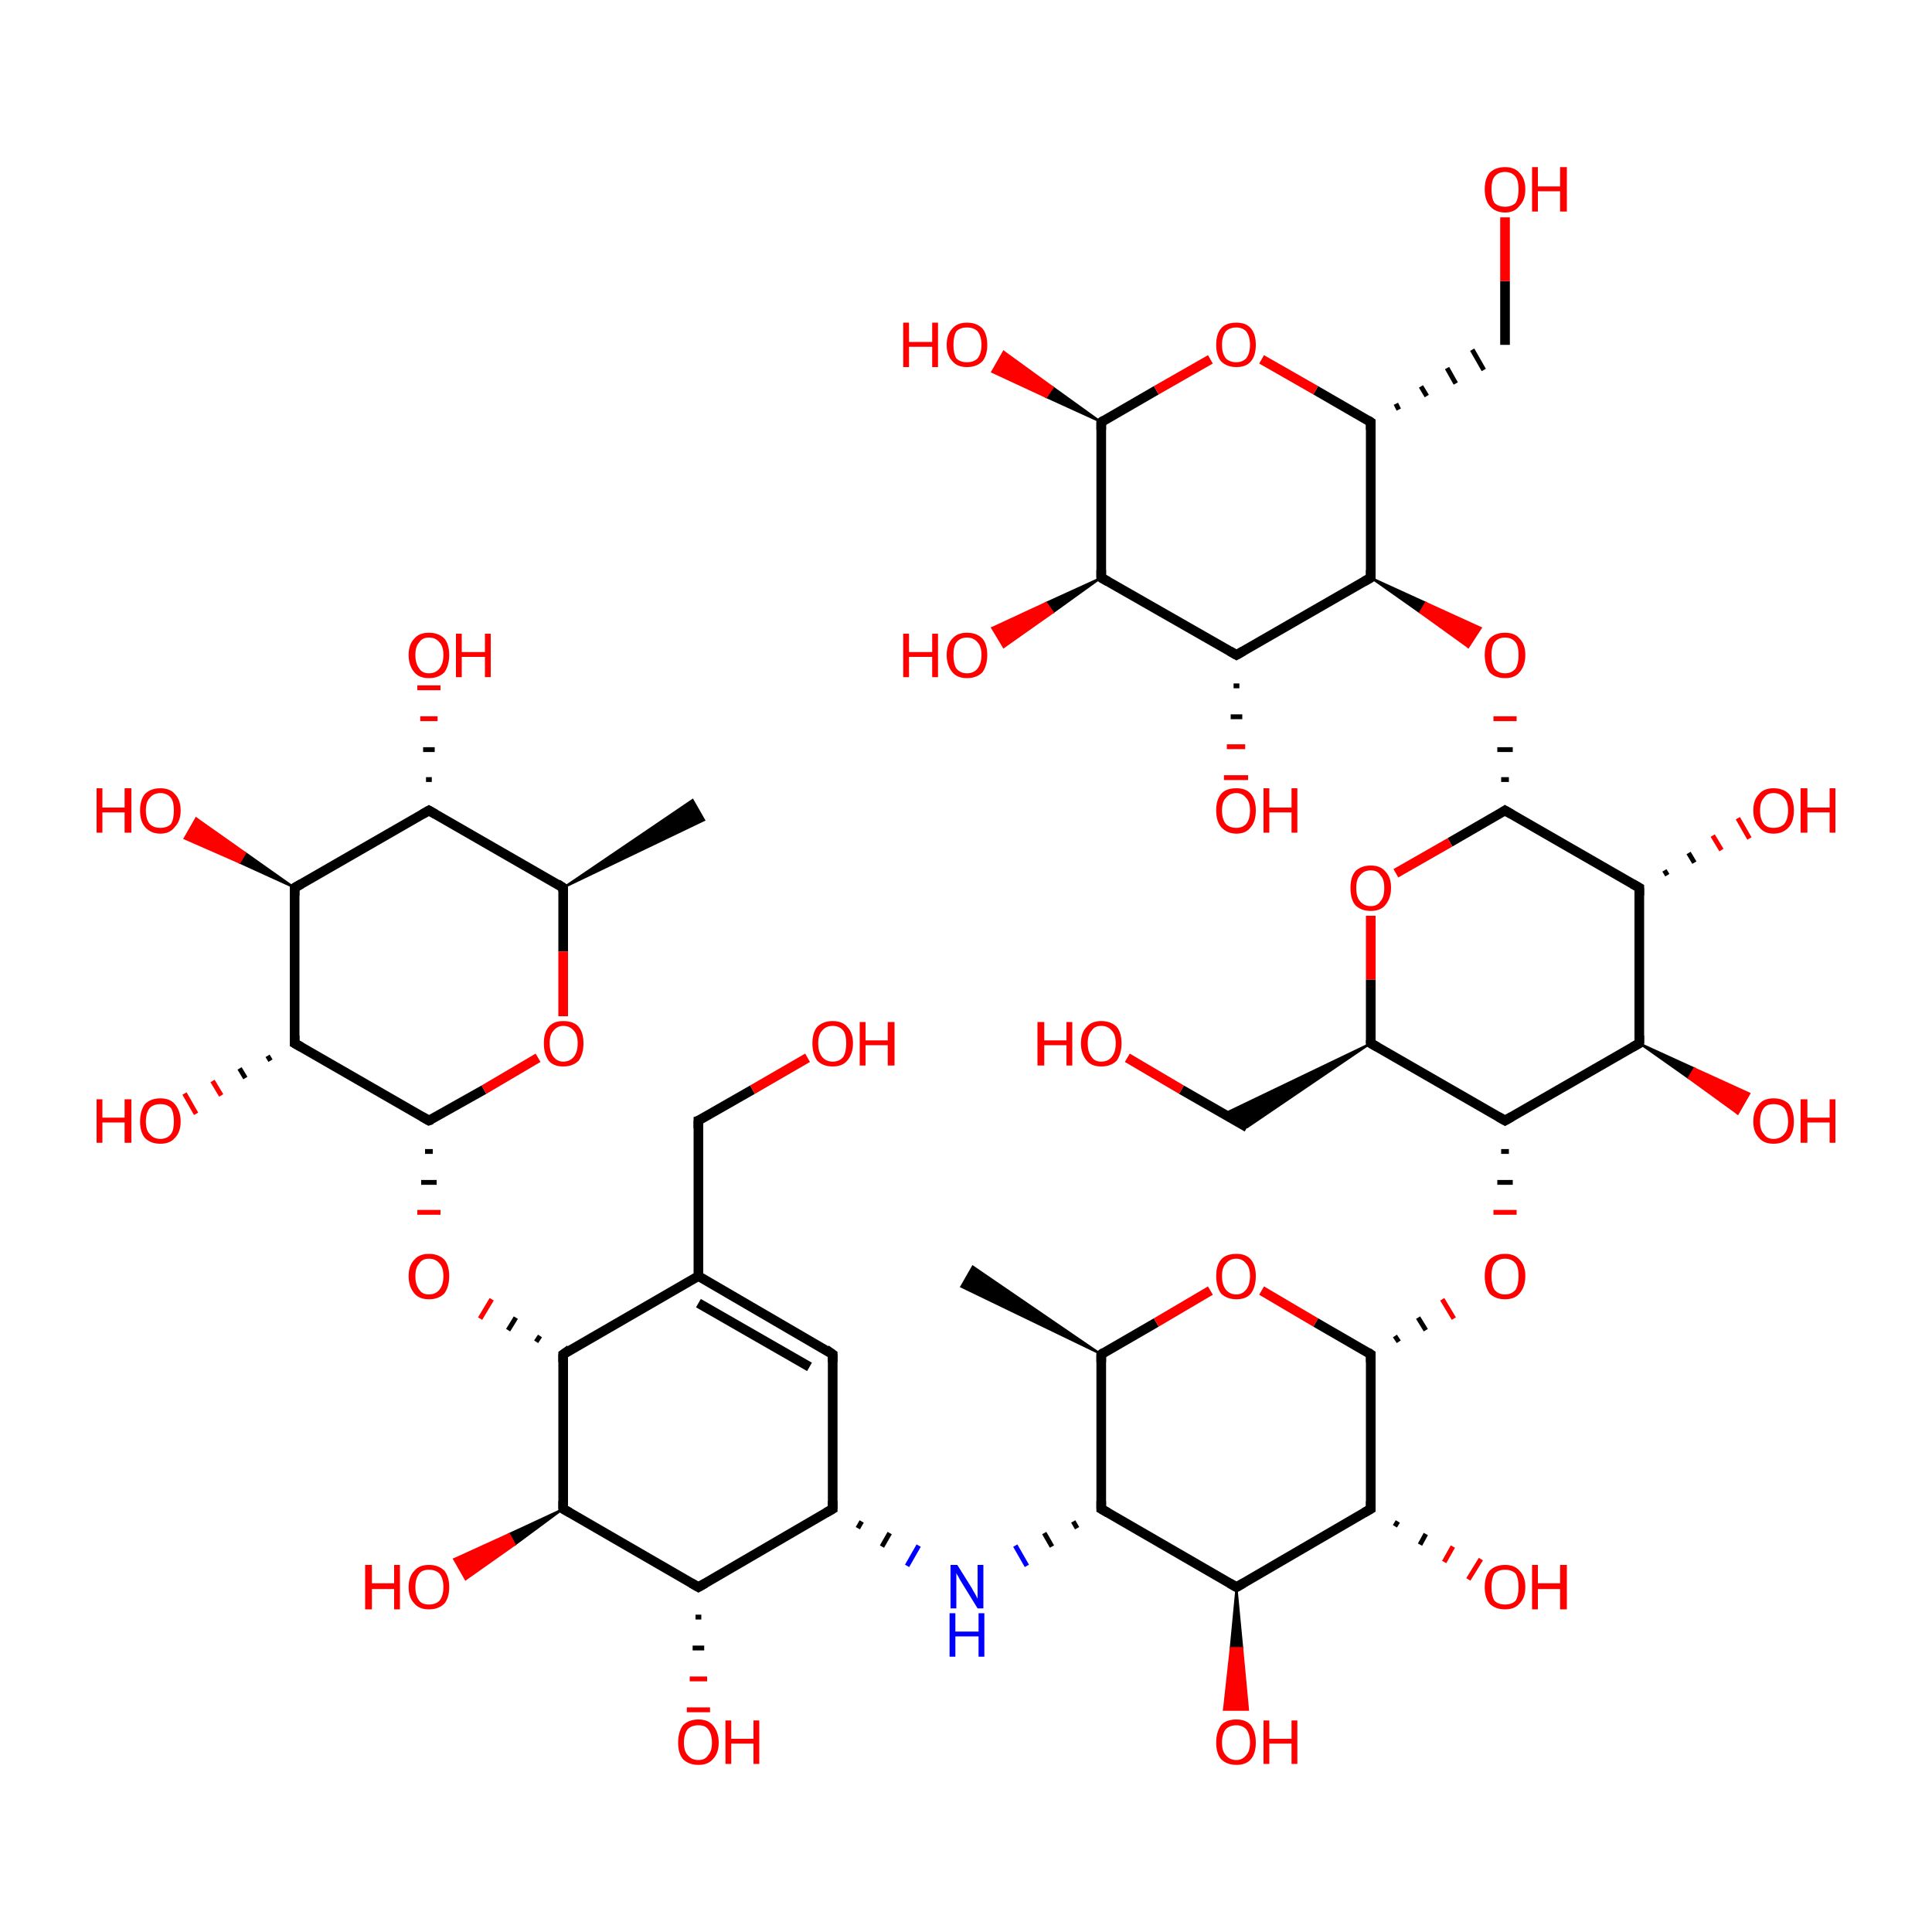 <?xml version='1.0' encoding='iso-8859-1'?>
<svg version='1.1' baseProfile='full'
              xmlns='http://www.w3.org/2000/svg'
                      xmlns:rdkit='http://www.rdkit.org/xml'
                      xmlns:xlink='http://www.w3.org/1999/xlink'
                  xml:space='preserve'
width='200px' height='200px' viewBox='0 0 200 200'>
<!-- END OF HEADER -->
<rect style='opacity:1.0;fill:#FFFFFF;stroke:none' width='200.0' height='200.0' x='0.0' y='0.0'> </rect>
<path class='bond-0 atom-0 atom-1' d='M 86.2,156.2 L 72.3,164.3' style='fill:none;fill-rule:evenodd;stroke:#000000;stroke-width:1.0px;stroke-linecap:butt;stroke-linejoin:miter;stroke-opacity:1' />
<path class='bond-1 atom-0 atom-6' d='M 86.2,156.2 L 86.2,140.2' style='fill:none;fill-rule:evenodd;stroke:#000000;stroke-width:1.0px;stroke-linecap:butt;stroke-linejoin:miter;stroke-opacity:1' />
<path class='bond-2 atom-0 atom-17' d='M 88.8,158.2 L 89.2,157.5' style='fill:none;fill-rule:evenodd;stroke:#000000;stroke-width:0.5px;stroke-linecap:butt;stroke-linejoin:miter;stroke-opacity:1' />
<path class='bond-2 atom-0 atom-17' d='M 91.3,160.1 L 92.1,158.7' style='fill:none;fill-rule:evenodd;stroke:#000000;stroke-width:0.5px;stroke-linecap:butt;stroke-linejoin:miter;stroke-opacity:1' />
<path class='bond-2 atom-0 atom-17' d='M 93.9,162.1 L 95.1,160.0' style='fill:none;fill-rule:evenodd;stroke:#0000FF;stroke-width:0.5px;stroke-linecap:butt;stroke-linejoin:miter;stroke-opacity:1' />
<path class='bond-3 atom-1 atom-2' d='M 72.3,164.3 L 58.3,156.2' style='fill:none;fill-rule:evenodd;stroke:#000000;stroke-width:1.0px;stroke-linecap:butt;stroke-linejoin:miter;stroke-opacity:1' />
<path class='bond-4 atom-1 atom-7' d='M 72.6,167.4 L 72.0,167.4' style='fill:none;fill-rule:evenodd;stroke:#000000;stroke-width:0.5px;stroke-linecap:butt;stroke-linejoin:miter;stroke-opacity:1' />
<path class='bond-4 atom-1 atom-7' d='M 72.9,170.6 L 71.7,170.6' style='fill:none;fill-rule:evenodd;stroke:#000000;stroke-width:0.5px;stroke-linecap:butt;stroke-linejoin:miter;stroke-opacity:1' />
<path class='bond-4 atom-1 atom-7' d='M 73.2,173.8 L 71.4,173.8' style='fill:none;fill-rule:evenodd;stroke:#FF0000;stroke-width:0.5px;stroke-linecap:butt;stroke-linejoin:miter;stroke-opacity:1' />
<path class='bond-4 atom-1 atom-7' d='M 73.5,177.0 L 71.1,177.0' style='fill:none;fill-rule:evenodd;stroke:#FF0000;stroke-width:0.5px;stroke-linecap:butt;stroke-linejoin:miter;stroke-opacity:1' />
<path class='bond-5 atom-2 atom-3' d='M 58.3,156.2 L 58.3,140.2' style='fill:none;fill-rule:evenodd;stroke:#000000;stroke-width:1.0px;stroke-linecap:butt;stroke-linejoin:miter;stroke-opacity:1' />
<path class='bond-6 atom-2 atom-8' d='M 58.3,156.2 L 53.3,159.9 L 52.7,158.8 Z' style='fill:#000000;fill-rule:evenodd;fill-opacity:1;stroke:#000000;stroke-width:0.2px;stroke-linecap:butt;stroke-linejoin:miter;stroke-opacity:1;' />
<path class='bond-6 atom-2 atom-8' d='M 53.3,159.9 L 47.0,161.4 L 48.2,163.5 Z' style='fill:#FF0000;fill-rule:evenodd;fill-opacity:1;stroke:#FF0000;stroke-width:0.2px;stroke-linecap:butt;stroke-linejoin:miter;stroke-opacity:1;' />
<path class='bond-6 atom-2 atom-8' d='M 53.3,159.9 L 52.7,158.8 L 47.0,161.4 Z' style='fill:#FF0000;fill-rule:evenodd;fill-opacity:1;stroke:#FF0000;stroke-width:0.2px;stroke-linecap:butt;stroke-linejoin:miter;stroke-opacity:1;' />
<path class='bond-7 atom-3 atom-4' d='M 58.3,140.2 L 72.3,132.1' style='fill:none;fill-rule:evenodd;stroke:#000000;stroke-width:1.0px;stroke-linecap:butt;stroke-linejoin:miter;stroke-opacity:1' />
<path class='bond-8 atom-3 atom-9' d='M 55.9,138.3 L 55.5,138.9' style='fill:none;fill-rule:evenodd;stroke:#000000;stroke-width:0.5px;stroke-linecap:butt;stroke-linejoin:miter;stroke-opacity:1' />
<path class='bond-8 atom-3 atom-9' d='M 53.4,136.4 L 52.6,137.7' style='fill:none;fill-rule:evenodd;stroke:#000000;stroke-width:0.5px;stroke-linecap:butt;stroke-linejoin:miter;stroke-opacity:1' />
<path class='bond-8 atom-3 atom-9' d='M 50.9,134.5 L 49.7,136.5' style='fill:none;fill-rule:evenodd;stroke:#FF0000;stroke-width:0.5px;stroke-linecap:butt;stroke-linejoin:miter;stroke-opacity:1' />
<path class='bond-9 atom-4 atom-5' d='M 72.3,132.1 L 72.3,116.0' style='fill:none;fill-rule:evenodd;stroke:#000000;stroke-width:1.0px;stroke-linecap:butt;stroke-linejoin:miter;stroke-opacity:1' />
<path class='bond-10 atom-4 atom-6' d='M 72.3,132.1 L 86.2,140.2' style='fill:none;fill-rule:evenodd;stroke:#000000;stroke-width:1.0px;stroke-linecap:butt;stroke-linejoin:miter;stroke-opacity:1' />
<path class='bond-10 atom-4 atom-6' d='M 72.3,134.9 L 83.8,141.5' style='fill:none;fill-rule:evenodd;stroke:#000000;stroke-width:1.0px;stroke-linecap:butt;stroke-linejoin:miter;stroke-opacity:1' />
<path class='bond-11 atom-5 atom-10' d='M 72.3,116.0 L 77.9,112.8' style='fill:none;fill-rule:evenodd;stroke:#000000;stroke-width:1.0px;stroke-linecap:butt;stroke-linejoin:miter;stroke-opacity:1' />
<path class='bond-11 atom-5 atom-10' d='M 77.9,112.8 L 83.6,109.5' style='fill:none;fill-rule:evenodd;stroke:#FF0000;stroke-width:1.0px;stroke-linecap:butt;stroke-linejoin:miter;stroke-opacity:1' />
<path class='bond-12 atom-44 atom-9' d='M 44.0,119.2 L 44.8,119.2' style='fill:none;fill-rule:evenodd;stroke:#000000;stroke-width:0.5px;stroke-linecap:butt;stroke-linejoin:miter;stroke-opacity:1' />
<path class='bond-12 atom-44 atom-9' d='M 43.6,122.4 L 45.2,122.4' style='fill:none;fill-rule:evenodd;stroke:#000000;stroke-width:0.5px;stroke-linecap:butt;stroke-linejoin:miter;stroke-opacity:1' />
<path class='bond-12 atom-44 atom-9' d='M 43.2,125.5 L 45.6,125.5' style='fill:none;fill-rule:evenodd;stroke:#FF0000;stroke-width:0.5px;stroke-linecap:butt;stroke-linejoin:miter;stroke-opacity:1' />
<path class='bond-13 atom-11 atom-12' d='M 141.9,140.2 L 141.9,156.2' style='fill:none;fill-rule:evenodd;stroke:#000000;stroke-width:1.0px;stroke-linecap:butt;stroke-linejoin:miter;stroke-opacity:1' />
<path class='bond-14 atom-11 atom-20' d='M 141.9,140.2 L 136.2,136.9' style='fill:none;fill-rule:evenodd;stroke:#000000;stroke-width:1.0px;stroke-linecap:butt;stroke-linejoin:miter;stroke-opacity:1' />
<path class='bond-14 atom-11 atom-20' d='M 136.2,136.9 L 130.6,133.6' style='fill:none;fill-rule:evenodd;stroke:#FF0000;stroke-width:1.0px;stroke-linecap:butt;stroke-linejoin:miter;stroke-opacity:1' />
<path class='bond-15 atom-11 atom-29' d='M 144.8,138.9 L 144.4,138.3' style='fill:none;fill-rule:evenodd;stroke:#000000;stroke-width:0.5px;stroke-linecap:butt;stroke-linejoin:miter;stroke-opacity:1' />
<path class='bond-15 atom-11 atom-29' d='M 147.6,137.7 L 146.8,136.4' style='fill:none;fill-rule:evenodd;stroke:#000000;stroke-width:0.5px;stroke-linecap:butt;stroke-linejoin:miter;stroke-opacity:1' />
<path class='bond-15 atom-11 atom-29' d='M 150.5,136.5 L 149.3,134.5' style='fill:none;fill-rule:evenodd;stroke:#FF0000;stroke-width:0.5px;stroke-linecap:butt;stroke-linejoin:miter;stroke-opacity:1' />
<path class='bond-16 atom-12 atom-13' d='M 141.9,156.2 L 128.0,164.3' style='fill:none;fill-rule:evenodd;stroke:#000000;stroke-width:1.0px;stroke-linecap:butt;stroke-linejoin:miter;stroke-opacity:1' />
<path class='bond-17 atom-12 atom-18' d='M 144.7,157.5 L 144.4,158.0' style='fill:none;fill-rule:evenodd;stroke:#000000;stroke-width:0.5px;stroke-linecap:butt;stroke-linejoin:miter;stroke-opacity:1' />
<path class='bond-17 atom-12 atom-18' d='M 147.6,158.8 L 147.0,159.9' style='fill:none;fill-rule:evenodd;stroke:#000000;stroke-width:0.5px;stroke-linecap:butt;stroke-linejoin:miter;stroke-opacity:1' />
<path class='bond-17 atom-12 atom-18' d='M 150.4,160.1 L 149.5,161.7' style='fill:none;fill-rule:evenodd;stroke:#FF0000;stroke-width:0.5px;stroke-linecap:butt;stroke-linejoin:miter;stroke-opacity:1' />
<path class='bond-17 atom-12 atom-18' d='M 153.3,161.4 L 152.0,163.5' style='fill:none;fill-rule:evenodd;stroke:#FF0000;stroke-width:0.5px;stroke-linecap:butt;stroke-linejoin:miter;stroke-opacity:1' />
<path class='bond-18 atom-13 atom-14' d='M 128.0,164.3 L 114.0,156.2' style='fill:none;fill-rule:evenodd;stroke:#000000;stroke-width:1.0px;stroke-linecap:butt;stroke-linejoin:miter;stroke-opacity:1' />
<path class='bond-19 atom-13 atom-19' d='M 128.0,164.3 L 128.6,170.6 L 127.4,170.6 Z' style='fill:#000000;fill-rule:evenodd;fill-opacity:1;stroke:#000000;stroke-width:0.2px;stroke-linecap:butt;stroke-linejoin:miter;stroke-opacity:1;' />
<path class='bond-19 atom-13 atom-19' d='M 128.6,170.6 L 126.7,177.0 L 129.2,177.0 Z' style='fill:#FF0000;fill-rule:evenodd;fill-opacity:1;stroke:#FF0000;stroke-width:0.2px;stroke-linecap:butt;stroke-linejoin:miter;stroke-opacity:1;' />
<path class='bond-19 atom-13 atom-19' d='M 128.6,170.6 L 127.4,170.6 L 126.7,177.0 Z' style='fill:#FF0000;fill-rule:evenodd;fill-opacity:1;stroke:#FF0000;stroke-width:0.2px;stroke-linecap:butt;stroke-linejoin:miter;stroke-opacity:1;' />
<path class='bond-20 atom-14 atom-15' d='M 114.0,156.2 L 114.0,140.2' style='fill:none;fill-rule:evenodd;stroke:#000000;stroke-width:1.0px;stroke-linecap:butt;stroke-linejoin:miter;stroke-opacity:1' />
<path class='bond-21 atom-14 atom-17' d='M 111.1,157.5 L 111.5,158.2' style='fill:none;fill-rule:evenodd;stroke:#000000;stroke-width:0.5px;stroke-linecap:butt;stroke-linejoin:miter;stroke-opacity:1' />
<path class='bond-21 atom-14 atom-17' d='M 108.1,158.7 L 108.9,160.1' style='fill:none;fill-rule:evenodd;stroke:#000000;stroke-width:0.5px;stroke-linecap:butt;stroke-linejoin:miter;stroke-opacity:1' />
<path class='bond-21 atom-14 atom-17' d='M 105.1,160.0 L 106.3,162.1' style='fill:none;fill-rule:evenodd;stroke:#0000FF;stroke-width:0.5px;stroke-linecap:butt;stroke-linejoin:miter;stroke-opacity:1' />
<path class='bond-22 atom-15 atom-16' d='M 114.0,140.2 L 99.5,133.2 L 100.7,131.1 Z' style='fill:#000000;fill-rule:evenodd;fill-opacity:1;stroke:#000000;stroke-width:0.2px;stroke-linecap:butt;stroke-linejoin:miter;stroke-opacity:1;' />
<path class='bond-23 atom-15 atom-20' d='M 114.0,140.2 L 119.7,136.9' style='fill:none;fill-rule:evenodd;stroke:#000000;stroke-width:1.0px;stroke-linecap:butt;stroke-linejoin:miter;stroke-opacity:1' />
<path class='bond-23 atom-15 atom-20' d='M 119.7,136.9 L 125.3,133.6' style='fill:none;fill-rule:evenodd;stroke:#FF0000;stroke-width:1.0px;stroke-linecap:butt;stroke-linejoin:miter;stroke-opacity:1' />
<path class='bond-24 atom-21 atom-22' d='M 155.8,83.9 L 169.7,91.9' style='fill:none;fill-rule:evenodd;stroke:#000000;stroke-width:1.0px;stroke-linecap:butt;stroke-linejoin:miter;stroke-opacity:1' />
<path class='bond-25 atom-21 atom-30' d='M 155.8,83.9 L 150.1,87.2' style='fill:none;fill-rule:evenodd;stroke:#000000;stroke-width:1.0px;stroke-linecap:butt;stroke-linejoin:miter;stroke-opacity:1' />
<path class='bond-25 atom-21 atom-30' d='M 150.1,87.2 L 144.5,90.4' style='fill:none;fill-rule:evenodd;stroke:#FF0000;stroke-width:1.0px;stroke-linecap:butt;stroke-linejoin:miter;stroke-opacity:1' />
<path class='bond-26 atom-21 atom-41' d='M 156.2,80.7 L 155.4,80.7' style='fill:none;fill-rule:evenodd;stroke:#000000;stroke-width:0.5px;stroke-linecap:butt;stroke-linejoin:miter;stroke-opacity:1' />
<path class='bond-26 atom-21 atom-41' d='M 156.6,77.6 L 155.0,77.6' style='fill:none;fill-rule:evenodd;stroke:#000000;stroke-width:0.5px;stroke-linecap:butt;stroke-linejoin:miter;stroke-opacity:1' />
<path class='bond-26 atom-21 atom-41' d='M 157.0,74.4 L 154.6,74.4' style='fill:none;fill-rule:evenodd;stroke:#FF0000;stroke-width:0.5px;stroke-linecap:butt;stroke-linejoin:miter;stroke-opacity:1' />
<path class='bond-27 atom-22 atom-23' d='M 169.7,91.9 L 169.7,108.0' style='fill:none;fill-rule:evenodd;stroke:#000000;stroke-width:1.0px;stroke-linecap:butt;stroke-linejoin:miter;stroke-opacity:1' />
<path class='bond-28 atom-22 atom-27' d='M 172.3,90.1 L 172.6,90.6' style='fill:none;fill-rule:evenodd;stroke:#000000;stroke-width:0.5px;stroke-linecap:butt;stroke-linejoin:miter;stroke-opacity:1' />
<path class='bond-28 atom-22 atom-27' d='M 174.8,88.3 L 175.4,89.3' style='fill:none;fill-rule:evenodd;stroke:#000000;stroke-width:0.5px;stroke-linecap:butt;stroke-linejoin:miter;stroke-opacity:1' />
<path class='bond-28 atom-22 atom-27' d='M 177.3,86.5 L 178.2,88.0' style='fill:none;fill-rule:evenodd;stroke:#FF0000;stroke-width:0.5px;stroke-linecap:butt;stroke-linejoin:miter;stroke-opacity:1' />
<path class='bond-28 atom-22 atom-27' d='M 179.9,84.7 L 181.1,86.8' style='fill:none;fill-rule:evenodd;stroke:#FF0000;stroke-width:0.5px;stroke-linecap:butt;stroke-linejoin:miter;stroke-opacity:1' />
<path class='bond-29 atom-23 atom-24' d='M 169.7,108.0 L 155.8,116.0' style='fill:none;fill-rule:evenodd;stroke:#000000;stroke-width:1.0px;stroke-linecap:butt;stroke-linejoin:miter;stroke-opacity:1' />
<path class='bond-30 atom-23 atom-28' d='M 169.7,108.0 L 175.4,110.6 L 174.8,111.6 Z' style='fill:#000000;fill-rule:evenodd;fill-opacity:1;stroke:#000000;stroke-width:0.2px;stroke-linecap:butt;stroke-linejoin:miter;stroke-opacity:1;' />
<path class='bond-30 atom-23 atom-28' d='M 175.4,110.6 L 179.9,115.3 L 181.1,113.2 Z' style='fill:#FF0000;fill-rule:evenodd;fill-opacity:1;stroke:#FF0000;stroke-width:0.2px;stroke-linecap:butt;stroke-linejoin:miter;stroke-opacity:1;' />
<path class='bond-30 atom-23 atom-28' d='M 175.4,110.6 L 174.8,111.6 L 179.9,115.3 Z' style='fill:#FF0000;fill-rule:evenodd;fill-opacity:1;stroke:#FF0000;stroke-width:0.2px;stroke-linecap:butt;stroke-linejoin:miter;stroke-opacity:1;' />
<path class='bond-31 atom-24 atom-25' d='M 155.8,116.0 L 141.9,108.0' style='fill:none;fill-rule:evenodd;stroke:#000000;stroke-width:1.0px;stroke-linecap:butt;stroke-linejoin:miter;stroke-opacity:1' />
<path class='bond-32 atom-24 atom-29' d='M 155.4,119.2 L 156.2,119.2' style='fill:none;fill-rule:evenodd;stroke:#000000;stroke-width:0.5px;stroke-linecap:butt;stroke-linejoin:miter;stroke-opacity:1' />
<path class='bond-32 atom-24 atom-29' d='M 155.0,122.4 L 156.6,122.4' style='fill:none;fill-rule:evenodd;stroke:#000000;stroke-width:0.5px;stroke-linecap:butt;stroke-linejoin:miter;stroke-opacity:1' />
<path class='bond-32 atom-24 atom-29' d='M 154.6,125.5 L 157.0,125.5' style='fill:none;fill-rule:evenodd;stroke:#FF0000;stroke-width:0.5px;stroke-linecap:butt;stroke-linejoin:miter;stroke-opacity:1' />
<path class='bond-33 atom-25 atom-26' d='M 141.9,108.0 L 129.1,116.7 L 126.7,115.3 Z' style='fill:#000000;fill-rule:evenodd;fill-opacity:1;stroke:#000000;stroke-width:0.2px;stroke-linecap:butt;stroke-linejoin:miter;stroke-opacity:1;' />
<path class='bond-34 atom-25 atom-30' d='M 141.9,108.0 L 141.9,101.4' style='fill:none;fill-rule:evenodd;stroke:#000000;stroke-width:1.0px;stroke-linecap:butt;stroke-linejoin:miter;stroke-opacity:1' />
<path class='bond-34 atom-25 atom-30' d='M 141.9,101.4 L 141.9,94.8' style='fill:none;fill-rule:evenodd;stroke:#FF0000;stroke-width:1.0px;stroke-linecap:butt;stroke-linejoin:miter;stroke-opacity:1' />
<path class='bond-35 atom-26 atom-31' d='M 129.1,116.7 L 122.3,112.8' style='fill:none;fill-rule:evenodd;stroke:#000000;stroke-width:1.0px;stroke-linecap:butt;stroke-linejoin:miter;stroke-opacity:1' />
<path class='bond-35 atom-26 atom-31' d='M 122.3,112.8 L 116.7,109.5' style='fill:none;fill-rule:evenodd;stroke:#FF0000;stroke-width:1.0px;stroke-linecap:butt;stroke-linejoin:miter;stroke-opacity:1' />
<path class='bond-36 atom-32 atom-33' d='M 114.0,43.7 L 114.0,59.8' style='fill:none;fill-rule:evenodd;stroke:#000000;stroke-width:1.0px;stroke-linecap:butt;stroke-linejoin:miter;stroke-opacity:1' />
<path class='bond-37 atom-32 atom-38' d='M 114.0,43.7 L 108.3,41.1 L 109.0,40.1 Z' style='fill:#000000;fill-rule:evenodd;fill-opacity:1;stroke:#000000;stroke-width:0.2px;stroke-linecap:butt;stroke-linejoin:miter;stroke-opacity:1;' />
<path class='bond-37 atom-32 atom-38' d='M 108.3,41.1 L 103.9,36.4 L 102.7,38.5 Z' style='fill:#FF0000;fill-rule:evenodd;fill-opacity:1;stroke:#FF0000;stroke-width:0.2px;stroke-linecap:butt;stroke-linejoin:miter;stroke-opacity:1;' />
<path class='bond-37 atom-32 atom-38' d='M 108.3,41.1 L 109.0,40.1 L 103.9,36.4 Z' style='fill:#FF0000;fill-rule:evenodd;fill-opacity:1;stroke:#FF0000;stroke-width:0.2px;stroke-linecap:butt;stroke-linejoin:miter;stroke-opacity:1;' />
<path class='bond-38 atom-32 atom-42' d='M 114.0,43.7 L 119.7,40.4' style='fill:none;fill-rule:evenodd;stroke:#000000;stroke-width:1.0px;stroke-linecap:butt;stroke-linejoin:miter;stroke-opacity:1' />
<path class='bond-38 atom-32 atom-42' d='M 119.7,40.4 L 125.3,37.2' style='fill:none;fill-rule:evenodd;stroke:#FF0000;stroke-width:1.0px;stroke-linecap:butt;stroke-linejoin:miter;stroke-opacity:1' />
<path class='bond-39 atom-33 atom-34' d='M 114.0,59.8 L 128.0,67.8' style='fill:none;fill-rule:evenodd;stroke:#000000;stroke-width:1.0px;stroke-linecap:butt;stroke-linejoin:miter;stroke-opacity:1' />
<path class='bond-40 atom-33 atom-39' d='M 114.0,59.8 L 109.0,63.4 L 108.3,62.4 Z' style='fill:#000000;fill-rule:evenodd;fill-opacity:1;stroke:#000000;stroke-width:0.2px;stroke-linecap:butt;stroke-linejoin:miter;stroke-opacity:1;' />
<path class='bond-40 atom-33 atom-39' d='M 109.0,63.4 L 102.7,65.0 L 103.9,67.0 Z' style='fill:#FF0000;fill-rule:evenodd;fill-opacity:1;stroke:#FF0000;stroke-width:0.2px;stroke-linecap:butt;stroke-linejoin:miter;stroke-opacity:1;' />
<path class='bond-40 atom-33 atom-39' d='M 109.0,63.4 L 108.3,62.4 L 102.7,65.0 Z' style='fill:#FF0000;fill-rule:evenodd;fill-opacity:1;stroke:#FF0000;stroke-width:0.2px;stroke-linecap:butt;stroke-linejoin:miter;stroke-opacity:1;' />
<path class='bond-41 atom-34 atom-35' d='M 128.0,67.8 L 141.9,59.8' style='fill:none;fill-rule:evenodd;stroke:#000000;stroke-width:1.0px;stroke-linecap:butt;stroke-linejoin:miter;stroke-opacity:1' />
<path class='bond-42 atom-34 atom-40' d='M 128.3,71.0 L 127.7,71.0' style='fill:none;fill-rule:evenodd;stroke:#000000;stroke-width:0.5px;stroke-linecap:butt;stroke-linejoin:miter;stroke-opacity:1' />
<path class='bond-42 atom-34 atom-40' d='M 128.6,74.2 L 127.4,74.2' style='fill:none;fill-rule:evenodd;stroke:#000000;stroke-width:0.5px;stroke-linecap:butt;stroke-linejoin:miter;stroke-opacity:1' />
<path class='bond-42 atom-34 atom-40' d='M 128.9,77.3 L 127.0,77.3' style='fill:none;fill-rule:evenodd;stroke:#FF0000;stroke-width:0.5px;stroke-linecap:butt;stroke-linejoin:miter;stroke-opacity:1' />
<path class='bond-42 atom-34 atom-40' d='M 129.2,80.5 L 126.7,80.5' style='fill:none;fill-rule:evenodd;stroke:#FF0000;stroke-width:0.5px;stroke-linecap:butt;stroke-linejoin:miter;stroke-opacity:1' />
<path class='bond-43 atom-35 atom-36' d='M 141.9,59.8 L 141.9,43.7' style='fill:none;fill-rule:evenodd;stroke:#000000;stroke-width:1.0px;stroke-linecap:butt;stroke-linejoin:miter;stroke-opacity:1' />
<path class='bond-44 atom-35 atom-41' d='M 141.9,59.8 L 147.6,62.4 L 147.0,63.4 Z' style='fill:#000000;fill-rule:evenodd;fill-opacity:1;stroke:#000000;stroke-width:0.2px;stroke-linecap:butt;stroke-linejoin:miter;stroke-opacity:1;' />
<path class='bond-44 atom-35 atom-41' d='M 147.6,62.4 L 152.0,67.0 L 153.3,65.0 Z' style='fill:#FF0000;fill-rule:evenodd;fill-opacity:1;stroke:#FF0000;stroke-width:0.2px;stroke-linecap:butt;stroke-linejoin:miter;stroke-opacity:1;' />
<path class='bond-44 atom-35 atom-41' d='M 147.6,62.4 L 147.0,63.4 L 152.0,67.0 Z' style='fill:#FF0000;fill-rule:evenodd;fill-opacity:1;stroke:#FF0000;stroke-width:0.2px;stroke-linecap:butt;stroke-linejoin:miter;stroke-opacity:1;' />
<path class='bond-45 atom-36 atom-37' d='M 144.8,42.4 L 144.5,41.8' style='fill:none;fill-rule:evenodd;stroke:#000000;stroke-width:0.5px;stroke-linecap:butt;stroke-linejoin:miter;stroke-opacity:1' />
<path class='bond-45 atom-36 atom-37' d='M 147.7,41.0 L 147.1,40.0' style='fill:none;fill-rule:evenodd;stroke:#000000;stroke-width:0.5px;stroke-linecap:butt;stroke-linejoin:miter;stroke-opacity:1' />
<path class='bond-45 atom-36 atom-37' d='M 150.7,39.7 L 149.8,38.1' style='fill:none;fill-rule:evenodd;stroke:#000000;stroke-width:0.5px;stroke-linecap:butt;stroke-linejoin:miter;stroke-opacity:1' />
<path class='bond-45 atom-36 atom-37' d='M 153.6,38.3 L 152.4,36.2' style='fill:none;fill-rule:evenodd;stroke:#000000;stroke-width:0.5px;stroke-linecap:butt;stroke-linejoin:miter;stroke-opacity:1' />
<path class='bond-46 atom-36 atom-42' d='M 141.9,43.7 L 136.2,40.4' style='fill:none;fill-rule:evenodd;stroke:#000000;stroke-width:1.0px;stroke-linecap:butt;stroke-linejoin:miter;stroke-opacity:1' />
<path class='bond-46 atom-36 atom-42' d='M 136.2,40.4 L 130.6,37.2' style='fill:none;fill-rule:evenodd;stroke:#FF0000;stroke-width:1.0px;stroke-linecap:butt;stroke-linejoin:miter;stroke-opacity:1' />
<path class='bond-47 atom-37 atom-43' d='M 155.8,35.7 L 155.8,29.1' style='fill:none;fill-rule:evenodd;stroke:#000000;stroke-width:1.0px;stroke-linecap:butt;stroke-linejoin:miter;stroke-opacity:1' />
<path class='bond-47 atom-37 atom-43' d='M 155.8,29.1 L 155.8,22.5' style='fill:none;fill-rule:evenodd;stroke:#FF0000;stroke-width:1.0px;stroke-linecap:butt;stroke-linejoin:miter;stroke-opacity:1' />
<path class='bond-48 atom-44 atom-45' d='M 44.4,116.0 L 30.5,108.0' style='fill:none;fill-rule:evenodd;stroke:#000000;stroke-width:1.0px;stroke-linecap:butt;stroke-linejoin:miter;stroke-opacity:1' />
<path class='bond-49 atom-44 atom-53' d='M 44.4,116.0 L 50.1,112.8' style='fill:none;fill-rule:evenodd;stroke:#000000;stroke-width:1.0px;stroke-linecap:butt;stroke-linejoin:miter;stroke-opacity:1' />
<path class='bond-49 atom-44 atom-53' d='M 50.1,112.8 L 55.7,109.5' style='fill:none;fill-rule:evenodd;stroke:#FF0000;stroke-width:1.0px;stroke-linecap:butt;stroke-linejoin:miter;stroke-opacity:1' />
<path class='bond-50 atom-45 atom-46' d='M 30.5,108.0 L 30.5,91.9' style='fill:none;fill-rule:evenodd;stroke:#000000;stroke-width:1.0px;stroke-linecap:butt;stroke-linejoin:miter;stroke-opacity:1' />
<path class='bond-51 atom-45 atom-50' d='M 28.0,109.8 L 27.7,109.3' style='fill:none;fill-rule:evenodd;stroke:#000000;stroke-width:0.5px;stroke-linecap:butt;stroke-linejoin:miter;stroke-opacity:1' />
<path class='bond-51 atom-45 atom-50' d='M 25.4,111.6 L 24.8,110.6' style='fill:none;fill-rule:evenodd;stroke:#000000;stroke-width:0.5px;stroke-linecap:butt;stroke-linejoin:miter;stroke-opacity:1' />
<path class='bond-51 atom-45 atom-50' d='M 22.9,113.4 L 22.0,111.9' style='fill:none;fill-rule:evenodd;stroke:#FF0000;stroke-width:0.5px;stroke-linecap:butt;stroke-linejoin:miter;stroke-opacity:1' />
<path class='bond-51 atom-45 atom-50' d='M 20.3,115.3 L 19.1,113.2' style='fill:none;fill-rule:evenodd;stroke:#FF0000;stroke-width:0.5px;stroke-linecap:butt;stroke-linejoin:miter;stroke-opacity:1' />
<path class='bond-52 atom-46 atom-47' d='M 30.5,91.9 L 44.4,83.9' style='fill:none;fill-rule:evenodd;stroke:#000000;stroke-width:1.0px;stroke-linecap:butt;stroke-linejoin:miter;stroke-opacity:1' />
<path class='bond-53 atom-46 atom-51' d='M 30.5,91.9 L 24.8,89.3 L 25.4,88.3 Z' style='fill:#000000;fill-rule:evenodd;fill-opacity:1;stroke:#000000;stroke-width:0.2px;stroke-linecap:butt;stroke-linejoin:miter;stroke-opacity:1;' />
<path class='bond-53 atom-46 atom-51' d='M 24.8,89.3 L 20.3,84.7 L 19.1,86.8 Z' style='fill:#FF0000;fill-rule:evenodd;fill-opacity:1;stroke:#FF0000;stroke-width:0.2px;stroke-linecap:butt;stroke-linejoin:miter;stroke-opacity:1;' />
<path class='bond-53 atom-46 atom-51' d='M 24.8,89.3 L 25.4,88.3 L 20.3,84.7 Z' style='fill:#FF0000;fill-rule:evenodd;fill-opacity:1;stroke:#FF0000;stroke-width:0.2px;stroke-linecap:butt;stroke-linejoin:miter;stroke-opacity:1;' />
<path class='bond-54 atom-47 atom-48' d='M 44.4,83.9 L 58.3,91.9' style='fill:none;fill-rule:evenodd;stroke:#000000;stroke-width:1.0px;stroke-linecap:butt;stroke-linejoin:miter;stroke-opacity:1' />
<path class='bond-55 atom-47 atom-52' d='M 44.1,80.7 L 44.7,80.7' style='fill:none;fill-rule:evenodd;stroke:#000000;stroke-width:0.5px;stroke-linecap:butt;stroke-linejoin:miter;stroke-opacity:1' />
<path class='bond-55 atom-47 atom-52' d='M 43.8,77.6 L 45.0,77.6' style='fill:none;fill-rule:evenodd;stroke:#000000;stroke-width:0.5px;stroke-linecap:butt;stroke-linejoin:miter;stroke-opacity:1' />
<path class='bond-55 atom-47 atom-52' d='M 43.5,74.4 L 45.3,74.4' style='fill:none;fill-rule:evenodd;stroke:#FF0000;stroke-width:0.5px;stroke-linecap:butt;stroke-linejoin:miter;stroke-opacity:1' />
<path class='bond-55 atom-47 atom-52' d='M 43.2,71.2 L 45.6,71.2' style='fill:none;fill-rule:evenodd;stroke:#FF0000;stroke-width:0.5px;stroke-linecap:butt;stroke-linejoin:miter;stroke-opacity:1' />
<path class='bond-56 atom-48 atom-49' d='M 58.3,91.9 L 71.7,82.8 L 72.9,84.9 Z' style='fill:#000000;fill-rule:evenodd;fill-opacity:1;stroke:#000000;stroke-width:0.2px;stroke-linecap:butt;stroke-linejoin:miter;stroke-opacity:1;' />
<path class='bond-57 atom-48 atom-53' d='M 58.3,91.9 L 58.3,98.5' style='fill:none;fill-rule:evenodd;stroke:#000000;stroke-width:1.0px;stroke-linecap:butt;stroke-linejoin:miter;stroke-opacity:1' />
<path class='bond-57 atom-48 atom-53' d='M 58.3,98.5 L 58.3,105.2' style='fill:none;fill-rule:evenodd;stroke:#FF0000;stroke-width:1.0px;stroke-linecap:butt;stroke-linejoin:miter;stroke-opacity:1' />
<path d='M 85.5,156.6 L 86.2,156.2 L 86.2,155.4' style='fill:none;stroke:#000000;stroke-width:1.0px;stroke-linecap:butt;stroke-linejoin:miter;stroke-opacity:1;' />
<path d='M 73.0,163.9 L 72.3,164.3 L 71.6,163.9' style='fill:none;stroke:#000000;stroke-width:1.0px;stroke-linecap:butt;stroke-linejoin:miter;stroke-opacity:1;' />
<path d='M 59.0,156.6 L 58.3,156.2 L 58.3,155.4' style='fill:none;stroke:#000000;stroke-width:1.0px;stroke-linecap:butt;stroke-linejoin:miter;stroke-opacity:1;' />
<path d='M 58.3,141.0 L 58.3,140.2 L 59.0,139.7' style='fill:none;stroke:#000000;stroke-width:1.0px;stroke-linecap:butt;stroke-linejoin:miter;stroke-opacity:1;' />
<path d='M 72.3,116.8 L 72.3,116.0 L 72.6,115.9' style='fill:none;stroke:#000000;stroke-width:1.0px;stroke-linecap:butt;stroke-linejoin:miter;stroke-opacity:1;' />
<path d='M 86.2,141.0 L 86.2,140.2 L 85.5,139.7' style='fill:none;stroke:#000000;stroke-width:1.0px;stroke-linecap:butt;stroke-linejoin:miter;stroke-opacity:1;' />
<path d='M 141.9,141.0 L 141.9,140.2 L 141.6,140.0' style='fill:none;stroke:#000000;stroke-width:1.0px;stroke-linecap:butt;stroke-linejoin:miter;stroke-opacity:1;' />
<path d='M 141.9,155.4 L 141.9,156.2 L 141.2,156.6' style='fill:none;stroke:#000000;stroke-width:1.0px;stroke-linecap:butt;stroke-linejoin:miter;stroke-opacity:1;' />
<path d='M 128.7,163.9 L 128.0,164.3 L 127.3,163.9' style='fill:none;stroke:#000000;stroke-width:1.0px;stroke-linecap:butt;stroke-linejoin:miter;stroke-opacity:1;' />
<path d='M 114.7,156.6 L 114.0,156.2 L 114.0,155.4' style='fill:none;stroke:#000000;stroke-width:1.0px;stroke-linecap:butt;stroke-linejoin:miter;stroke-opacity:1;' />
<path d='M 114.0,141.0 L 114.0,140.2 L 114.3,140.0' style='fill:none;stroke:#000000;stroke-width:1.0px;stroke-linecap:butt;stroke-linejoin:miter;stroke-opacity:1;' />
<path d='M 156.5,84.3 L 155.8,83.9 L 155.5,84.1' style='fill:none;stroke:#000000;stroke-width:1.0px;stroke-linecap:butt;stroke-linejoin:miter;stroke-opacity:1;' />
<path d='M 169.0,91.5 L 169.7,91.9 L 169.7,92.7' style='fill:none;stroke:#000000;stroke-width:1.0px;stroke-linecap:butt;stroke-linejoin:miter;stroke-opacity:1;' />
<path d='M 169.7,107.2 L 169.7,108.0 L 169.0,108.4' style='fill:none;stroke:#000000;stroke-width:1.0px;stroke-linecap:butt;stroke-linejoin:miter;stroke-opacity:1;' />
<path d='M 156.5,115.6 L 155.8,116.0 L 155.1,115.6' style='fill:none;stroke:#000000;stroke-width:1.0px;stroke-linecap:butt;stroke-linejoin:miter;stroke-opacity:1;' />
<path d='M 142.6,108.4 L 141.9,108.0 L 141.9,107.7' style='fill:none;stroke:#000000;stroke-width:1.0px;stroke-linecap:butt;stroke-linejoin:miter;stroke-opacity:1;' />
<path d='M 114.0,44.5 L 114.0,43.7 L 114.3,43.5' style='fill:none;stroke:#000000;stroke-width:1.0px;stroke-linecap:butt;stroke-linejoin:miter;stroke-opacity:1;' />
<path d='M 114.0,59.0 L 114.0,59.8 L 114.7,60.2' style='fill:none;stroke:#000000;stroke-width:1.0px;stroke-linecap:butt;stroke-linejoin:miter;stroke-opacity:1;' />
<path d='M 127.3,67.4 L 128.0,67.8 L 128.7,67.4' style='fill:none;stroke:#000000;stroke-width:1.0px;stroke-linecap:butt;stroke-linejoin:miter;stroke-opacity:1;' />
<path d='M 141.2,60.2 L 141.9,59.8 L 141.9,59.0' style='fill:none;stroke:#000000;stroke-width:1.0px;stroke-linecap:butt;stroke-linejoin:miter;stroke-opacity:1;' />
<path d='M 141.9,44.5 L 141.9,43.7 L 141.6,43.5' style='fill:none;stroke:#000000;stroke-width:1.0px;stroke-linecap:butt;stroke-linejoin:miter;stroke-opacity:1;' />
<path d='M 43.7,115.6 L 44.4,116.0 L 44.7,115.9' style='fill:none;stroke:#000000;stroke-width:1.0px;stroke-linecap:butt;stroke-linejoin:miter;stroke-opacity:1;' />
<path d='M 31.2,108.4 L 30.5,108.0 L 30.5,107.2' style='fill:none;stroke:#000000;stroke-width:1.0px;stroke-linecap:butt;stroke-linejoin:miter;stroke-opacity:1;' />
<path d='M 30.5,92.7 L 30.5,91.9 L 31.2,91.5' style='fill:none;stroke:#000000;stroke-width:1.0px;stroke-linecap:butt;stroke-linejoin:miter;stroke-opacity:1;' />
<path d='M 43.7,84.3 L 44.4,83.9 L 45.1,84.3' style='fill:none;stroke:#000000;stroke-width:1.0px;stroke-linecap:butt;stroke-linejoin:miter;stroke-opacity:1;' />
<path d='M 57.7,91.5 L 58.3,91.9 L 58.3,92.3' style='fill:none;stroke:#000000;stroke-width:1.0px;stroke-linecap:butt;stroke-linejoin:miter;stroke-opacity:1;' />
<path class='atom-7' d='M 70.2 180.4
Q 70.2 179.3, 70.7 178.6
Q 71.3 178.0, 72.3 178.0
Q 73.3 178.0, 73.8 178.6
Q 74.4 179.3, 74.4 180.4
Q 74.4 181.5, 73.8 182.1
Q 73.3 182.7, 72.3 182.7
Q 71.3 182.7, 70.7 182.1
Q 70.2 181.5, 70.2 180.4
M 72.3 182.2
Q 73.0 182.2, 73.3 181.7
Q 73.7 181.3, 73.7 180.4
Q 73.7 179.5, 73.3 179.0
Q 73.0 178.6, 72.3 178.6
Q 71.6 178.6, 71.2 179.0
Q 70.8 179.5, 70.8 180.4
Q 70.8 181.3, 71.2 181.7
Q 71.6 182.2, 72.3 182.2
' fill='#FF0000'/>
<path class='atom-7' d='M 75.1 178.1
L 75.7 178.1
L 75.7 180.0
L 78.0 180.0
L 78.0 178.1
L 78.6 178.1
L 78.6 182.6
L 78.0 182.6
L 78.0 180.5
L 75.7 180.5
L 75.7 182.6
L 75.1 182.6
L 75.1 178.1
' fill='#FF0000'/>
<path class='atom-8' d='M 37.8 162.0
L 38.5 162.0
L 38.5 163.9
L 40.8 163.9
L 40.8 162.0
L 41.4 162.0
L 41.4 166.6
L 40.8 166.6
L 40.8 164.5
L 38.5 164.5
L 38.5 166.6
L 37.8 166.6
L 37.8 162.0
' fill='#FF0000'/>
<path class='atom-8' d='M 42.3 164.3
Q 42.3 163.2, 42.9 162.6
Q 43.4 162.0, 44.4 162.0
Q 45.4 162.0, 46.0 162.6
Q 46.5 163.2, 46.5 164.3
Q 46.5 165.4, 46.0 166.0
Q 45.4 166.6, 44.4 166.6
Q 43.4 166.6, 42.9 166.0
Q 42.3 165.4, 42.3 164.3
M 44.4 166.1
Q 45.1 166.1, 45.5 165.7
Q 45.9 165.2, 45.9 164.3
Q 45.9 163.4, 45.5 162.9
Q 45.1 162.5, 44.4 162.5
Q 43.7 162.5, 43.4 162.9
Q 43.0 163.4, 43.0 164.3
Q 43.0 165.2, 43.4 165.7
Q 43.7 166.1, 44.4 166.1
' fill='#FF0000'/>
<path class='atom-9' d='M 42.3 132.1
Q 42.3 131.0, 42.9 130.4
Q 43.4 129.8, 44.4 129.8
Q 45.4 129.8, 46.0 130.4
Q 46.5 131.0, 46.5 132.1
Q 46.5 133.2, 46.0 133.9
Q 45.4 134.5, 44.4 134.5
Q 43.4 134.5, 42.9 133.9
Q 42.3 133.2, 42.3 132.1
M 44.4 134.0
Q 45.1 134.0, 45.5 133.5
Q 45.9 133.0, 45.9 132.1
Q 45.9 131.2, 45.5 130.8
Q 45.1 130.3, 44.4 130.3
Q 43.7 130.3, 43.4 130.8
Q 43.0 131.2, 43.0 132.1
Q 43.0 133.0, 43.4 133.5
Q 43.7 134.0, 44.4 134.0
' fill='#FF0000'/>
<path class='atom-10' d='M 84.1 108.0
Q 84.1 106.9, 84.6 106.3
Q 85.2 105.7, 86.2 105.7
Q 87.2 105.7, 87.7 106.3
Q 88.3 106.9, 88.3 108.0
Q 88.3 109.1, 87.7 109.8
Q 87.2 110.4, 86.2 110.4
Q 85.2 110.4, 84.6 109.8
Q 84.1 109.1, 84.1 108.0
M 86.2 109.9
Q 86.9 109.9, 87.3 109.4
Q 87.6 108.9, 87.6 108.0
Q 87.6 107.1, 87.3 106.7
Q 86.9 106.2, 86.2 106.2
Q 85.5 106.2, 85.1 106.7
Q 84.7 107.1, 84.7 108.0
Q 84.7 108.9, 85.1 109.4
Q 85.5 109.9, 86.2 109.9
' fill='#FF0000'/>
<path class='atom-10' d='M 89.0 105.8
L 89.6 105.8
L 89.6 107.7
L 91.9 107.7
L 91.9 105.8
L 92.6 105.8
L 92.6 110.3
L 91.9 110.3
L 91.9 108.2
L 89.6 108.2
L 89.6 110.3
L 89.0 110.3
L 89.0 105.8
' fill='#FF0000'/>
<path class='atom-17' d='M 99.1 162.0
L 100.6 164.4
Q 100.7 164.6, 101.0 165.1
Q 101.2 165.5, 101.2 165.5
L 101.2 162.0
L 101.8 162.0
L 101.8 166.5
L 101.2 166.5
L 99.6 163.9
Q 99.4 163.6, 99.2 163.2
Q 99.0 162.9, 99.0 162.8
L 99.0 166.5
L 98.4 166.5
L 98.4 162.0
L 99.1 162.0
' fill='#0000FF'/>
<path class='atom-17' d='M 98.3 167.0
L 98.9 167.0
L 98.9 168.9
L 101.3 168.9
L 101.3 167.0
L 101.9 167.0
L 101.9 171.5
L 101.3 171.5
L 101.3 169.4
L 98.9 169.4
L 98.9 171.5
L 98.3 171.5
L 98.3 167.0
' fill='#0000FF'/>
<path class='atom-18' d='M 153.7 164.3
Q 153.7 163.2, 154.2 162.6
Q 154.8 162.0, 155.8 162.0
Q 156.8 162.0, 157.3 162.6
Q 157.9 163.2, 157.9 164.3
Q 157.9 165.4, 157.3 166.0
Q 156.8 166.6, 155.8 166.6
Q 154.8 166.6, 154.2 166.0
Q 153.7 165.4, 153.7 164.3
M 155.8 166.1
Q 156.5 166.1, 156.9 165.7
Q 157.2 165.2, 157.2 164.3
Q 157.2 163.4, 156.9 162.9
Q 156.5 162.5, 155.8 162.5
Q 155.1 162.5, 154.7 162.9
Q 154.4 163.4, 154.4 164.3
Q 154.4 165.2, 154.7 165.7
Q 155.1 166.1, 155.8 166.1
' fill='#FF0000'/>
<path class='atom-18' d='M 158.6 162.0
L 159.2 162.0
L 159.2 163.9
L 161.5 163.9
L 161.5 162.0
L 162.2 162.0
L 162.2 166.6
L 161.5 166.6
L 161.5 164.5
L 159.2 164.5
L 159.2 166.6
L 158.6 166.6
L 158.6 162.0
' fill='#FF0000'/>
<path class='atom-19' d='M 125.9 180.4
Q 125.9 179.3, 126.4 178.6
Q 126.9 178.0, 128.0 178.0
Q 129.0 178.0, 129.5 178.6
Q 130.0 179.3, 130.0 180.4
Q 130.0 181.5, 129.5 182.1
Q 129.0 182.7, 128.0 182.7
Q 127.0 182.7, 126.4 182.1
Q 125.9 181.5, 125.9 180.4
M 128.0 182.2
Q 128.6 182.2, 129.0 181.7
Q 129.4 181.3, 129.4 180.4
Q 129.4 179.5, 129.0 179.0
Q 128.6 178.6, 128.0 178.6
Q 127.3 178.6, 126.9 179.0
Q 126.5 179.5, 126.5 180.4
Q 126.5 181.3, 126.9 181.7
Q 127.3 182.2, 128.0 182.2
' fill='#FF0000'/>
<path class='atom-19' d='M 130.8 178.1
L 131.4 178.1
L 131.4 180.0
L 133.7 180.0
L 133.7 178.1
L 134.3 178.1
L 134.3 182.6
L 133.7 182.6
L 133.7 180.5
L 131.4 180.5
L 131.4 182.6
L 130.8 182.6
L 130.8 178.1
' fill='#FF0000'/>
<path class='atom-20' d='M 125.9 132.1
Q 125.9 131.0, 126.4 130.4
Q 126.9 129.8, 128.0 129.8
Q 129.0 129.8, 129.5 130.4
Q 130.0 131.0, 130.0 132.1
Q 130.0 133.2, 129.5 133.9
Q 129.0 134.5, 128.0 134.5
Q 127.0 134.5, 126.4 133.9
Q 125.9 133.2, 125.9 132.1
M 128.0 134.0
Q 128.6 134.0, 129.0 133.5
Q 129.4 133.0, 129.4 132.1
Q 129.4 131.2, 129.0 130.8
Q 128.6 130.3, 128.0 130.3
Q 127.3 130.3, 126.9 130.8
Q 126.5 131.2, 126.5 132.1
Q 126.5 133.0, 126.9 133.5
Q 127.3 134.0, 128.0 134.0
' fill='#FF0000'/>
<path class='atom-27' d='M 181.5 83.9
Q 181.5 82.8, 182.1 82.2
Q 182.6 81.6, 183.6 81.6
Q 184.6 81.6, 185.2 82.2
Q 185.7 82.8, 185.7 83.9
Q 185.7 85.0, 185.2 85.6
Q 184.6 86.3, 183.6 86.3
Q 182.6 86.3, 182.1 85.6
Q 181.5 85.0, 181.5 83.9
M 183.6 85.7
Q 184.3 85.7, 184.7 85.3
Q 185.1 84.8, 185.1 83.9
Q 185.1 83.0, 184.7 82.6
Q 184.3 82.1, 183.6 82.1
Q 182.9 82.1, 182.6 82.6
Q 182.2 83.0, 182.2 83.9
Q 182.2 84.8, 182.6 85.3
Q 182.9 85.7, 183.6 85.7
' fill='#FF0000'/>
<path class='atom-27' d='M 186.4 81.6
L 187.1 81.6
L 187.1 83.6
L 189.4 83.6
L 189.4 81.6
L 190.0 81.6
L 190.0 86.2
L 189.4 86.2
L 189.4 84.1
L 187.1 84.1
L 187.1 86.2
L 186.4 86.2
L 186.4 81.6
' fill='#FF0000'/>
<path class='atom-28' d='M 181.5 116.1
Q 181.5 115.0, 182.1 114.3
Q 182.6 113.7, 183.6 113.7
Q 184.6 113.7, 185.2 114.3
Q 185.7 115.0, 185.7 116.1
Q 185.7 117.2, 185.2 117.8
Q 184.6 118.4, 183.6 118.4
Q 182.6 118.4, 182.1 117.8
Q 181.5 117.2, 181.5 116.1
M 183.6 117.9
Q 184.3 117.9, 184.7 117.4
Q 185.1 117.0, 185.1 116.1
Q 185.1 115.2, 184.7 114.7
Q 184.3 114.3, 183.6 114.3
Q 182.9 114.3, 182.6 114.7
Q 182.2 115.2, 182.2 116.1
Q 182.2 117.0, 182.6 117.4
Q 182.9 117.9, 183.6 117.9
' fill='#FF0000'/>
<path class='atom-28' d='M 186.4 113.8
L 187.1 113.8
L 187.1 115.7
L 189.4 115.7
L 189.4 113.8
L 190.0 113.8
L 190.0 118.3
L 189.4 118.3
L 189.4 116.2
L 187.1 116.2
L 187.1 118.3
L 186.4 118.3
L 186.4 113.8
' fill='#FF0000'/>
<path class='atom-29' d='M 153.7 132.1
Q 153.7 131.0, 154.2 130.4
Q 154.8 129.8, 155.8 129.8
Q 156.8 129.8, 157.3 130.4
Q 157.9 131.0, 157.9 132.1
Q 157.9 133.2, 157.3 133.9
Q 156.8 134.5, 155.8 134.5
Q 154.8 134.5, 154.2 133.9
Q 153.7 133.2, 153.7 132.1
M 155.8 134.0
Q 156.5 134.0, 156.9 133.5
Q 157.2 133.0, 157.2 132.1
Q 157.2 131.2, 156.9 130.8
Q 156.5 130.3, 155.8 130.3
Q 155.1 130.3, 154.7 130.8
Q 154.4 131.2, 154.4 132.1
Q 154.4 133.0, 154.7 133.5
Q 155.1 134.0, 155.8 134.0
' fill='#FF0000'/>
<path class='atom-30' d='M 139.8 91.9
Q 139.8 90.8, 140.3 90.2
Q 140.9 89.6, 141.9 89.6
Q 142.9 89.6, 143.4 90.2
Q 144.0 90.8, 144.0 91.9
Q 144.0 93.0, 143.4 93.7
Q 142.9 94.3, 141.9 94.3
Q 140.9 94.3, 140.3 93.7
Q 139.8 93.1, 139.8 91.9
M 141.9 93.8
Q 142.6 93.8, 142.9 93.3
Q 143.3 92.9, 143.3 91.9
Q 143.3 91.0, 142.9 90.6
Q 142.6 90.1, 141.9 90.1
Q 141.2 90.1, 140.8 90.6
Q 140.4 91.0, 140.4 91.9
Q 140.4 92.9, 140.8 93.3
Q 141.2 93.8, 141.9 93.8
' fill='#FF0000'/>
<path class='atom-31' d='M 107.4 105.8
L 108.1 105.8
L 108.1 107.7
L 110.4 107.7
L 110.4 105.8
L 111.0 105.8
L 111.0 110.3
L 110.4 110.3
L 110.4 108.2
L 108.1 108.2
L 108.1 110.3
L 107.4 110.3
L 107.4 105.8
' fill='#FF0000'/>
<path class='atom-31' d='M 111.9 108.0
Q 111.9 106.9, 112.5 106.3
Q 113.0 105.7, 114.0 105.7
Q 115.0 105.7, 115.6 106.3
Q 116.1 106.9, 116.1 108.0
Q 116.1 109.1, 115.6 109.8
Q 115.0 110.4, 114.0 110.4
Q 113.0 110.4, 112.5 109.8
Q 111.9 109.1, 111.9 108.0
M 114.0 109.9
Q 114.7 109.9, 115.1 109.4
Q 115.5 108.9, 115.5 108.0
Q 115.5 107.1, 115.1 106.7
Q 114.7 106.2, 114.0 106.2
Q 113.3 106.2, 113.0 106.7
Q 112.6 107.1, 112.6 108.0
Q 112.6 108.9, 113.0 109.4
Q 113.3 109.9, 114.0 109.9
' fill='#FF0000'/>
<path class='atom-38' d='M 93.5 33.4
L 94.1 33.4
L 94.1 35.4
L 96.5 35.4
L 96.5 33.4
L 97.1 33.4
L 97.1 38.0
L 96.5 38.0
L 96.5 35.9
L 94.1 35.9
L 94.1 38.0
L 93.5 38.0
L 93.5 33.4
' fill='#FF0000'/>
<path class='atom-38' d='M 98.0 35.7
Q 98.0 34.6, 98.6 34.0
Q 99.1 33.4, 100.1 33.4
Q 101.1 33.4, 101.7 34.0
Q 102.2 34.6, 102.2 35.7
Q 102.2 36.8, 101.7 37.4
Q 101.1 38.0, 100.1 38.0
Q 99.1 38.0, 98.6 37.4
Q 98.0 36.8, 98.0 35.7
M 100.1 37.5
Q 100.8 37.5, 101.2 37.1
Q 101.6 36.6, 101.6 35.7
Q 101.6 34.8, 101.2 34.3
Q 100.8 33.9, 100.1 33.9
Q 99.4 33.9, 99.0 34.3
Q 98.7 34.8, 98.7 35.7
Q 98.7 36.6, 99.0 37.1
Q 99.4 37.5, 100.1 37.5
' fill='#FF0000'/>
<path class='atom-39' d='M 93.5 65.6
L 94.1 65.6
L 94.1 67.5
L 96.5 67.5
L 96.5 65.6
L 97.1 65.6
L 97.1 70.1
L 96.5 70.1
L 96.5 68.0
L 94.1 68.0
L 94.1 70.1
L 93.5 70.1
L 93.5 65.6
' fill='#FF0000'/>
<path class='atom-39' d='M 98.0 67.8
Q 98.0 66.7, 98.6 66.1
Q 99.1 65.5, 100.1 65.5
Q 101.1 65.5, 101.7 66.1
Q 102.2 66.7, 102.2 67.8
Q 102.2 68.9, 101.7 69.6
Q 101.1 70.2, 100.1 70.2
Q 99.1 70.2, 98.6 69.6
Q 98.0 68.9, 98.0 67.8
M 100.1 69.7
Q 100.8 69.7, 101.2 69.2
Q 101.6 68.7, 101.6 67.8
Q 101.6 66.9, 101.2 66.5
Q 100.8 66.0, 100.1 66.0
Q 99.4 66.0, 99.0 66.5
Q 98.7 66.9, 98.7 67.8
Q 98.7 68.7, 99.0 69.2
Q 99.4 69.7, 100.1 69.7
' fill='#FF0000'/>
<path class='atom-40' d='M 125.9 83.9
Q 125.9 82.8, 126.4 82.2
Q 126.9 81.6, 128.0 81.6
Q 129.0 81.6, 129.5 82.2
Q 130.0 82.8, 130.0 83.9
Q 130.0 85.0, 129.5 85.6
Q 129.0 86.3, 128.0 86.3
Q 127.0 86.3, 126.4 85.6
Q 125.9 85.0, 125.9 83.9
M 128.0 85.7
Q 128.6 85.7, 129.0 85.3
Q 129.4 84.8, 129.4 83.9
Q 129.4 83.0, 129.0 82.6
Q 128.6 82.1, 128.0 82.1
Q 127.3 82.1, 126.9 82.6
Q 126.5 83.0, 126.5 83.9
Q 126.5 84.8, 126.9 85.3
Q 127.3 85.7, 128.0 85.7
' fill='#FF0000'/>
<path class='atom-40' d='M 130.8 81.6
L 131.4 81.6
L 131.4 83.6
L 133.7 83.6
L 133.7 81.6
L 134.3 81.6
L 134.3 86.2
L 133.7 86.2
L 133.7 84.1
L 131.4 84.1
L 131.4 86.2
L 130.8 86.2
L 130.8 81.6
' fill='#FF0000'/>
<path class='atom-41' d='M 153.7 67.8
Q 153.7 66.7, 154.2 66.1
Q 154.8 65.5, 155.8 65.5
Q 156.8 65.5, 157.3 66.1
Q 157.9 66.7, 157.9 67.8
Q 157.9 68.9, 157.3 69.6
Q 156.8 70.2, 155.8 70.2
Q 154.8 70.2, 154.2 69.6
Q 153.7 68.9, 153.7 67.8
M 155.8 69.7
Q 156.5 69.7, 156.9 69.2
Q 157.2 68.7, 157.2 67.8
Q 157.2 66.9, 156.9 66.5
Q 156.5 66.0, 155.8 66.0
Q 155.1 66.0, 154.7 66.5
Q 154.4 66.9, 154.4 67.8
Q 154.4 68.7, 154.7 69.2
Q 155.1 69.7, 155.8 69.7
' fill='#FF0000'/>
<path class='atom-42' d='M 125.9 35.7
Q 125.9 34.6, 126.4 34.0
Q 126.9 33.4, 128.0 33.4
Q 129.0 33.4, 129.5 34.0
Q 130.0 34.6, 130.0 35.7
Q 130.0 36.8, 129.5 37.4
Q 129.0 38.0, 128.0 38.0
Q 127.0 38.0, 126.4 37.4
Q 125.9 36.8, 125.9 35.7
M 128.0 37.5
Q 128.6 37.5, 129.0 37.1
Q 129.4 36.6, 129.4 35.7
Q 129.4 34.8, 129.0 34.3
Q 128.6 33.9, 128.0 33.9
Q 127.3 33.9, 126.9 34.3
Q 126.5 34.8, 126.5 35.7
Q 126.5 36.6, 126.9 37.1
Q 127.3 37.5, 128.0 37.5
' fill='#FF0000'/>
<path class='atom-43' d='M 153.7 19.6
Q 153.7 18.5, 154.2 17.9
Q 154.8 17.3, 155.8 17.3
Q 156.8 17.3, 157.3 17.9
Q 157.9 18.5, 157.9 19.6
Q 157.9 20.7, 157.3 21.3
Q 156.8 22.0, 155.8 22.0
Q 154.8 22.0, 154.2 21.3
Q 153.7 20.7, 153.7 19.6
M 155.8 21.4
Q 156.5 21.4, 156.9 21.0
Q 157.2 20.5, 157.2 19.6
Q 157.2 18.7, 156.9 18.3
Q 156.5 17.8, 155.8 17.8
Q 155.1 17.8, 154.7 18.3
Q 154.4 18.7, 154.4 19.6
Q 154.4 20.5, 154.7 21.0
Q 155.1 21.4, 155.8 21.4
' fill='#FF0000'/>
<path class='atom-43' d='M 158.6 17.3
L 159.2 17.3
L 159.2 19.3
L 161.5 19.3
L 161.5 17.3
L 162.2 17.3
L 162.2 21.9
L 161.5 21.9
L 161.5 19.8
L 159.2 19.8
L 159.2 21.9
L 158.6 21.9
L 158.6 17.3
' fill='#FF0000'/>
<path class='atom-50' d='M 10.0 113.8
L 10.6 113.8
L 10.6 115.7
L 12.9 115.7
L 12.9 113.8
L 13.6 113.8
L 13.6 118.3
L 12.9 118.3
L 12.9 116.2
L 10.6 116.2
L 10.6 118.3
L 10.0 118.3
L 10.0 113.8
' fill='#FF0000'/>
<path class='atom-50' d='M 14.5 116.1
Q 14.5 115.0, 15.0 114.3
Q 15.6 113.7, 16.6 113.7
Q 17.6 113.7, 18.1 114.3
Q 18.7 115.0, 18.7 116.1
Q 18.7 117.2, 18.1 117.8
Q 17.6 118.4, 16.6 118.4
Q 15.6 118.4, 15.0 117.8
Q 14.5 117.2, 14.5 116.1
M 16.6 117.9
Q 17.3 117.9, 17.7 117.4
Q 18.0 117.0, 18.0 116.1
Q 18.0 115.2, 17.7 114.7
Q 17.3 114.3, 16.6 114.3
Q 15.9 114.3, 15.5 114.7
Q 15.1 115.2, 15.1 116.1
Q 15.1 117.0, 15.5 117.4
Q 15.9 117.9, 16.6 117.9
' fill='#FF0000'/>
<path class='atom-51' d='M 10.0 81.6
L 10.6 81.6
L 10.6 83.6
L 12.9 83.6
L 12.9 81.6
L 13.6 81.6
L 13.6 86.2
L 12.9 86.2
L 12.9 84.1
L 10.6 84.1
L 10.6 86.2
L 10.0 86.2
L 10.0 81.6
' fill='#FF0000'/>
<path class='atom-51' d='M 14.5 83.9
Q 14.5 82.8, 15.0 82.2
Q 15.6 81.6, 16.6 81.6
Q 17.6 81.6, 18.1 82.2
Q 18.7 82.8, 18.7 83.9
Q 18.7 85.0, 18.1 85.6
Q 17.6 86.3, 16.6 86.3
Q 15.6 86.3, 15.0 85.6
Q 14.5 85.0, 14.5 83.9
M 16.6 85.7
Q 17.3 85.7, 17.7 85.3
Q 18.0 84.8, 18.0 83.9
Q 18.0 83.0, 17.7 82.6
Q 17.3 82.1, 16.6 82.1
Q 15.9 82.1, 15.5 82.6
Q 15.1 83.0, 15.1 83.9
Q 15.1 84.8, 15.5 85.3
Q 15.9 85.7, 16.6 85.7
' fill='#FF0000'/>
<path class='atom-52' d='M 42.3 67.8
Q 42.3 66.7, 42.9 66.1
Q 43.4 65.5, 44.4 65.5
Q 45.4 65.5, 46.0 66.1
Q 46.5 66.7, 46.5 67.8
Q 46.5 68.9, 46.0 69.6
Q 45.4 70.2, 44.4 70.2
Q 43.4 70.2, 42.9 69.6
Q 42.3 68.9, 42.3 67.8
M 44.4 69.7
Q 45.1 69.7, 45.5 69.2
Q 45.9 68.7, 45.9 67.8
Q 45.9 66.9, 45.5 66.5
Q 45.1 66.0, 44.4 66.0
Q 43.7 66.0, 43.4 66.5
Q 43.0 66.9, 43.0 67.8
Q 43.0 68.7, 43.4 69.2
Q 43.7 69.7, 44.4 69.7
' fill='#FF0000'/>
<path class='atom-52' d='M 47.2 65.6
L 47.8 65.6
L 47.8 67.5
L 50.2 67.5
L 50.2 65.6
L 50.8 65.6
L 50.8 70.1
L 50.2 70.1
L 50.2 68.0
L 47.8 68.0
L 47.8 70.1
L 47.2 70.1
L 47.2 65.6
' fill='#FF0000'/>
<path class='atom-53' d='M 56.3 108.0
Q 56.3 106.9, 56.8 106.3
Q 57.3 105.7, 58.3 105.7
Q 59.4 105.7, 59.9 106.3
Q 60.4 106.9, 60.4 108.0
Q 60.4 109.1, 59.9 109.8
Q 59.3 110.4, 58.3 110.4
Q 57.3 110.4, 56.8 109.8
Q 56.3 109.1, 56.3 108.0
M 58.3 109.9
Q 59.0 109.9, 59.4 109.4
Q 59.8 108.9, 59.8 108.0
Q 59.8 107.1, 59.4 106.7
Q 59.0 106.2, 58.3 106.2
Q 57.7 106.2, 57.3 106.7
Q 56.9 107.1, 56.9 108.0
Q 56.9 108.9, 57.3 109.4
Q 57.7 109.9, 58.3 109.9
' fill='#FF0000'/>
</svg>
